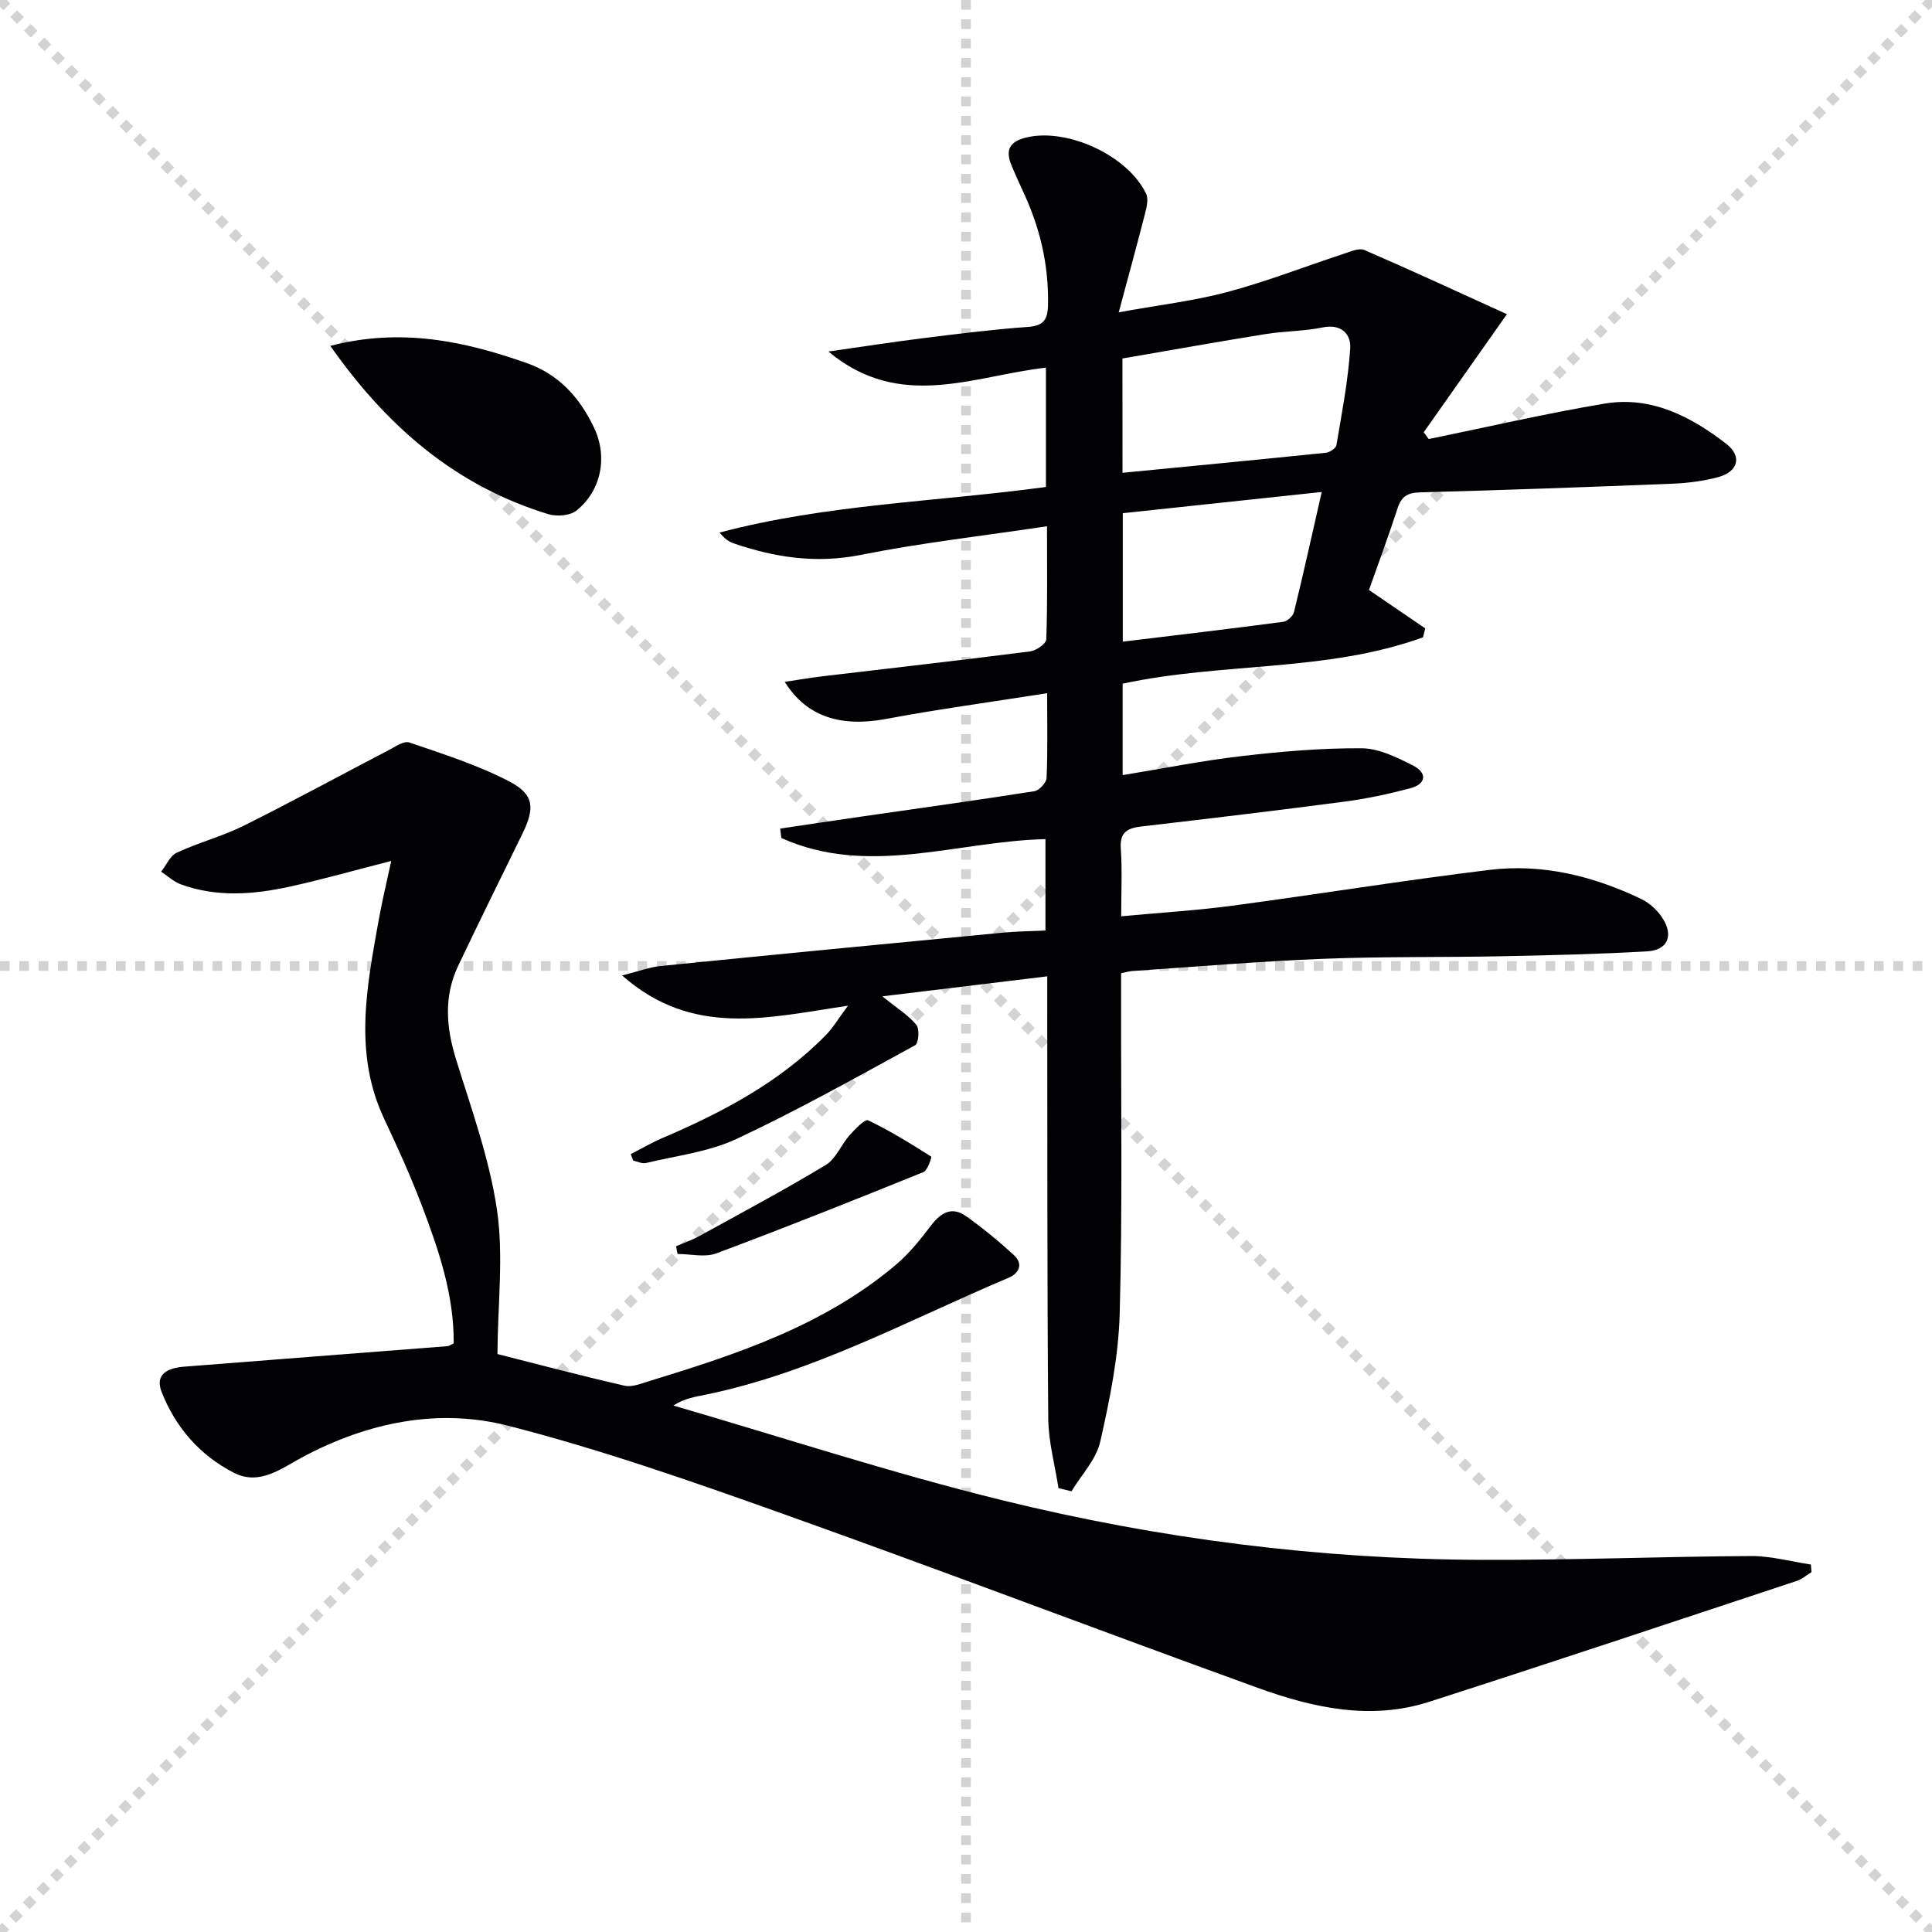 <svg enable-background="new 0 0 400 400" viewBox="0 0 400 400" xmlns="http://www.w3.org/2000/svg"><g stroke="lightgray" stroke-dasharray="1,1" stroke-width="1" transform="scale(2, 2)"><line x1="0" y1="0" x2="200" y2="200"></line><line x1="200" y1="0" x2="0" y2="200"></line><line x1="100" y1="0" x2="100" y2="200"></line><line x1="0" y1="100" x2="200" y2="100"></line></g><g fill="#010103"><path d="m219.15 308.11c-.74-4.81-2.08-9.61-2.12-14.42-.24-28.32-.17-56.64-.21-84.96 0-1.82 0-3.63 0-6.59-11.25 1.37-22.09 2.68-34.14 4.14 3.18 2.57 5.47 3.97 7.06 5.93.68.84.45 3.81-.26 4.19-12.23 6.68-24.42 13.52-37.03 19.42-5.76 2.69-12.43 3.45-18.71 4.97-.79.19-1.76-.31-2.64-.49-.17-.45-.34-.9-.51-1.35 2.15-1.1 4.25-2.34 6.46-3.29 12.46-5.32 24.34-11.57 33.96-21.38 1.42-1.45 2.48-3.27 4.56-6.06-16.59 2.45-32.15 6.63-46.77-6.26 3.47-.87 5.7-1.73 8-1.96 23.63-2.37 47.26-4.65 70.9-6.91 2.79-.27 5.6-.28 8.75-.43 0-6.47 0-12.68 0-18.93-18.39.44-36.65 7.88-54.68-.23-.08-.65-.16-1.3-.24-1.95 5.73-.85 11.45-1.71 17.18-2.54 11.82-1.71 23.65-3.34 35.45-5.2 1-.16 2.48-1.76 2.52-2.75.25-5.45.12-10.91.12-17.54-11.56 1.82-22.51 3.3-33.36 5.33-9.25 1.73-16.43-.38-20.97-7.68 2.83-.42 5.31-.85 7.8-1.15 14.33-1.7 28.67-3.32 42.98-5.15 1.26-.16 3.34-1.59 3.37-2.49.27-7.6.15-15.21.15-23.42-13.34 2-26.03 3.42-38.52 5.92-9.22 1.84-17.78.56-26.37-2.39-1.03-.35-1.94-1.04-2.9-2.23 22.12-5.86 44.95-6.36 67.57-9.44 0-8.35 0-16.3 0-24.7-14.91 1.65-30.15 9.08-45.04-3.34 7.4-1.05 13.67-2.03 19.97-2.81 7.08-.88 14.17-1.77 21.28-2.28 3.25-.23 4.16-1.41 4.22-4.57.17-8.34-1.7-16.14-5.23-23.62-.78-1.65-1.5-3.33-2.23-5.01-1.41-3.27-.74-5.17 3.11-6.06 8.34-1.92 20.76 3.66 24.65 11.65.53 1.09.13 2.8-.21 4.13-1.63 6.38-3.38 12.72-5.45 20.45 8.38-1.52 15.61-2.36 22.56-4.22 8.14-2.18 16.03-5.27 24.04-7.9 1.38-.45 3.14-1.25 4.25-.78 9.68 4.18 19.25 8.62 29.52 13.29-6.3 8.94-11.76 16.69-17.22 24.44.34.47.69.94 1.03 1.41 12.15-2.48 24.23-5.3 36.45-7.34 9.61-1.61 17.85 2.68 25.17 8.34 3.37 2.61 2.39 5.81-1.74 6.9-3.02.8-6.2 1.21-9.32 1.34-17.45.7-34.9 1.33-52.35 1.8-2.58.07-3.85.82-4.65 3.27-1.84 5.68-3.93 11.27-5.93 16.94 3.97 2.71 7.81 5.33 11.65 7.95-.15.62-.31 1.23-.46 1.85-19.94 7.23-41.46 5.13-62.19 9.6v18.93c8.4-1.37 16.49-3 24.66-3.94 8.23-.96 16.55-1.67 24.82-1.62 3.57.02 7.31 1.89 10.64 3.57 2.93 1.49 2.83 3.81-.59 4.72-4.47 1.18-9.02 2.16-13.6 2.76-13.99 1.84-28 3.51-42.02 5.14-2.92.34-4.54 1.18-4.29 4.61.31 4.45.08 8.93.08 13.99 8.01-.75 15.57-1.2 23.06-2.2 17.75-2.37 35.44-5.25 53.22-7.41 10.97-1.34 21.49 1.29 31.4 6.03 1.71.82 3.33 2.32 4.37 3.92 2.39 3.67 1.1 6.68-3.18 6.92-9.95.57-19.93.81-29.9 1.01-12.45.25-24.92.04-37.37.54-13.12.52-26.21 1.64-39.31 2.52-.63.04-1.24.24-2.31.46v5.5c-.04 21.66.3 43.33-.29 64.98-.24 8.88-2.06 17.8-4.03 26.51-.83 3.68-3.9 6.86-5.95 10.27-.86-.23-1.77-.44-2.69-.65zm13.25-210.22c14.42-1.4 28.27-2.73 42.1-4.15.8-.08 2.08-.92 2.19-1.56 1.12-6.66 2.42-13.34 2.86-20.06.19-2.86-1.78-5.14-5.71-4.33-3.88.8-7.92.75-11.84 1.38-9.9 1.59-19.78 3.36-29.61 5.05.01 8.16.01 15.59.01 23.67zm.06 8.36v26.6c11.29-1.37 22.27-2.66 33.22-4.11.85-.11 2.04-1.21 2.24-2.05 1.95-8 3.73-16.04 5.73-24.83-14.04 1.49-27.34 2.91-41.19 4.39z"/><path d="m93.93 278.15c.1-9.99-3.1-19.39-6.63-28.65-2.3-6.04-4.98-11.96-7.74-17.81-6.4-13.56-3.63-27.34-1.17-41.12.72-4.03 1.69-8.01 2.61-12.32-7.33 1.87-14.13 3.81-21.02 5.32-7.53 1.65-15.15 2.24-22.6-.5-1.46-.54-2.68-1.72-4.02-2.6 1.07-1.35 1.86-3.3 3.25-3.94 4.5-2.09 9.39-3.36 13.82-5.56 10.08-5.02 19.97-10.42 29.96-15.62 1.4-.73 3.22-2.02 4.36-1.63 7.02 2.41 14.19 4.67 20.73 8.09 5.16 2.7 5.26 5.52 2.67 10.83-4.45 9.1-8.94 18.17-13.29 27.32-3.01 6.34-2.5 12.75-.44 19.37 3.18 10.28 6.91 20.56 8.47 31.13 1.4 9.48.17 19.34.1 29.88 7.75 1.96 16.98 4.41 26.28 6.55 1.61.37 3.57-.47 5.29-1 18.16-5.54 36.15-11.52 50.97-24.07 2.75-2.33 5.07-5.25 7.27-8.14 2.02-2.66 4.3-3.94 7.18-1.9 3.47 2.46 6.79 5.18 9.92 8.06 1.97 1.81 1.17 3.76-1.1 4.72-20.61 8.7-40.39 19.58-62.59 24.17-2.21.46-4.46.76-6.8 2.27 22.68 6.6 45.17 13.98 68.09 19.61 32.51 7.99 65.66 12.21 99.2 12.34 18.61.07 37.21-.68 55.82-.79 4.13-.02 8.27 1.14 12.41 1.76.04.52.08 1.05.12 1.57-1.01.62-1.95 1.46-3.05 1.82-25.35 8.39-50.68 16.86-76.1 25.03-12.15 3.91-24.1 1.24-35.61-2.93-32.79-11.87-65.38-24.29-98.23-36-18.74-6.68-37.59-13.29-56.83-18.22-14.51-3.72-29.07-.7-42.49 6.43-4.49 2.39-8.98 6.04-14.34 3.29-7.01-3.59-12.07-9.4-14.94-16.73-1.48-3.78 1.46-4.97 4.61-5.22 18.2-1.44 36.41-2.83 54.61-4.25.29-.02.58-.26 1.25-.56z"/><path d="m68.39 71.61c14.58-3.78 27.67-1.02 40.66 3.56 6.78 2.39 11.01 7.23 13.95 13.4 2.87 6.03 1.48 13.07-3.68 17.16-1.33 1.05-4.06 1.25-5.8.72-19.08-5.82-33.33-18.03-45.13-34.84z"/><path d="m139.97 258.02c1.59-.69 3.25-1.25 4.77-2.08 8.78-4.84 17.64-9.57 26.22-14.74 2.1-1.27 3.17-4.16 4.91-6.13 1.13-1.27 3.2-3.43 3.86-3.12 4.53 2.15 8.82 4.83 13.08 7.52.12.08-.75 2.85-1.63 3.2-14.23 5.76-28.5 11.46-42.88 16.83-2.36.88-5.33.12-8.02.12-.1-.53-.21-1.07-.31-1.6z"/></g></svg>